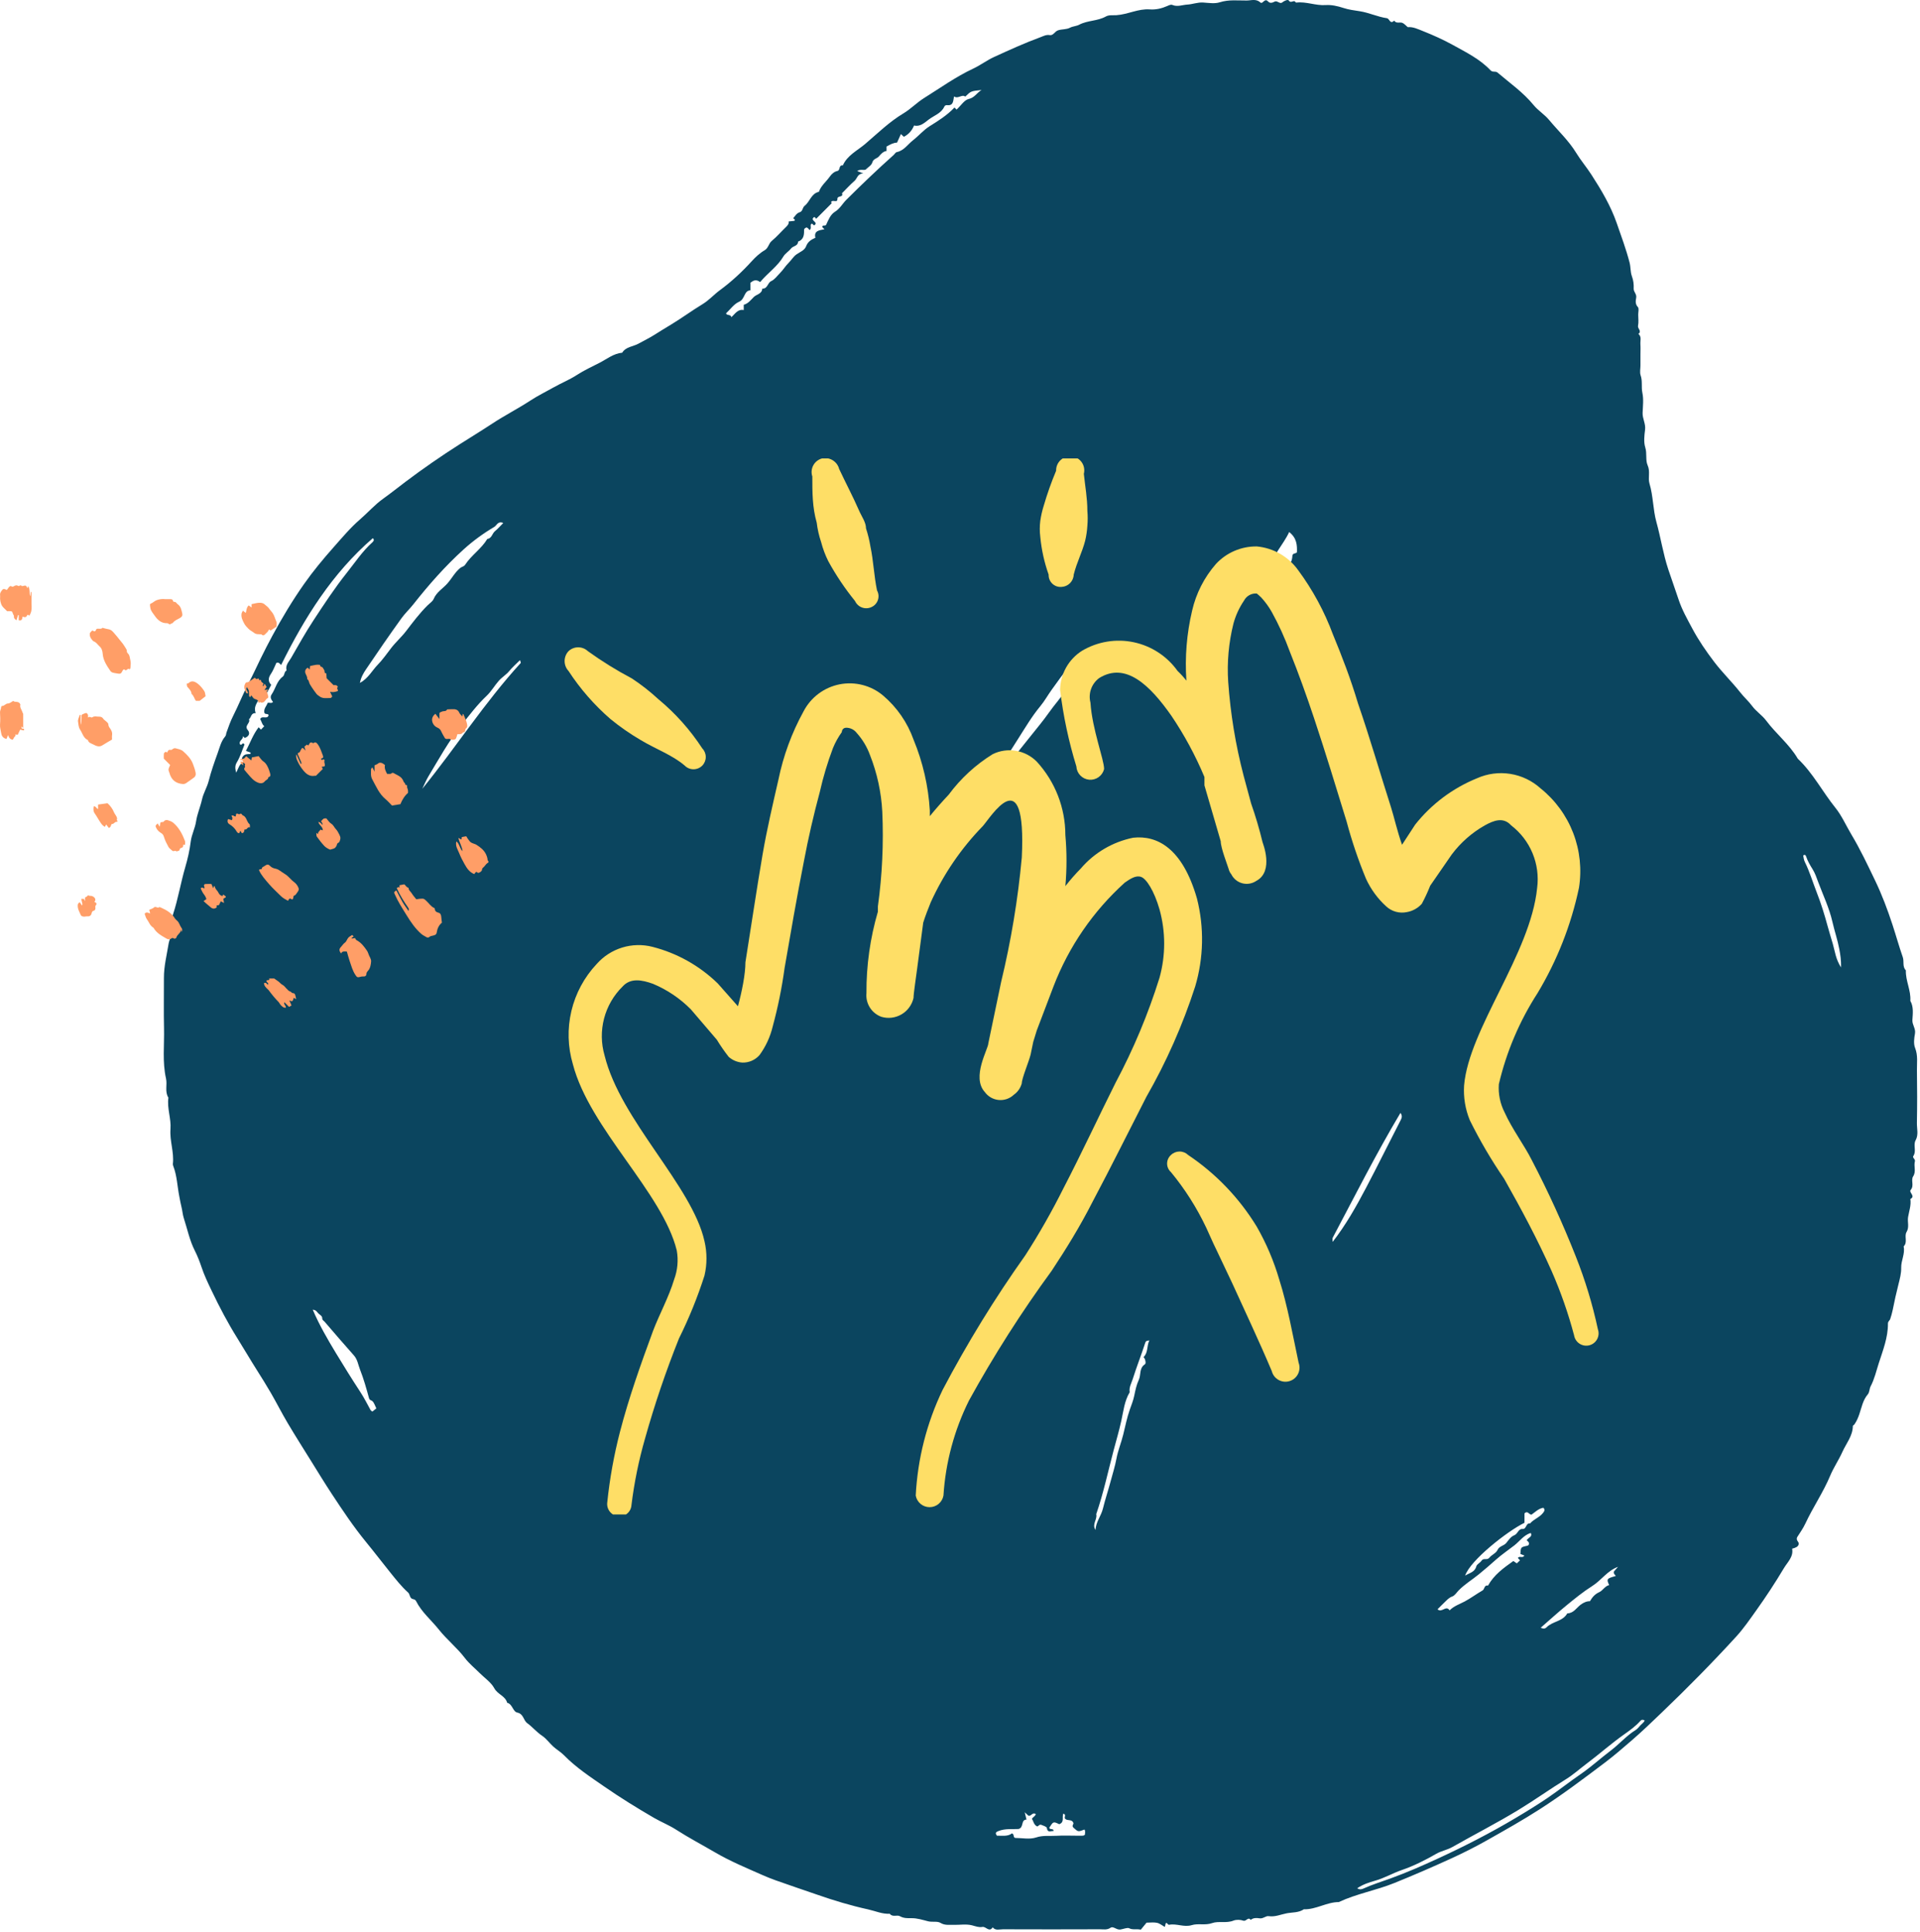 <svg width="469" height="472" viewBox="0 0 469 472" fill="none" xmlns="http://www.w3.org/2000/svg">
<path fill-rule="evenodd" clip-rule="evenodd" d="M449.722 236.347C449.746 234.567 449.55 233.273 449.291 231.891C448.869 229.625 448.117 227.469 447.614 225.246C446.848 221.86 445.35 218.752 444.15 215.54C443.758 214.493 443.383 213.334 442.743 212.32C442.124 211.34 441.532 210.309 441.158 209.183C441.116 209.059 440.955 208.651 440.471 208.999C440.592 209.489 440.566 209.971 440.879 210.604C442.068 212.998 442.819 215.588 443.795 218.077C444.841 220.741 445.677 223.467 446.419 226.209C446.815 227.67 447.281 229.154 447.7 230.589C448.22 232.366 448.398 234.345 449.722 236.347M310.199 139.381C310.945 139.348 311.206 140.094 312.088 139.789C312.963 139.484 313.503 138.884 314.228 138.478C315.238 137.91 315.631 136.923 315.679 135.906C315.719 135.041 316.427 135.345 316.802 134.942C316.868 133.191 316.78 131.45 314.907 129.978C313.419 133.226 310.719 135.569 310.199 139.381M372.383 372.03C368.224 374.059 359.133 381.19 357.893 384.937C358.998 384.244 360.241 384.109 360.625 382.661C360.765 382.131 361.563 381.812 361.896 381.29C362.374 380.541 363.265 381.247 363.801 380.565C364.357 379.857 365.432 379.464 365.778 378.705C366.252 377.663 367.351 377.694 367.942 376.947C368.499 376.243 369.098 375.379 369.869 375.087C370.774 374.745 370.874 373.467 371.883 373.541C372.953 373.619 372.676 372.021 373.733 372.201C374.658 371.125 376.116 370.707 376.979 369.538C377.286 369.121 377.44 368.809 376.998 368.36C375.787 368.539 374.955 369.47 374.08 370.053C373.441 369.961 373.213 369.124 372.544 369.59C372.502 369.636 372.392 369.701 372.391 369.768C372.378 370.49 372.383 371.212 372.383 372.03M395.234 382.788C392.623 383.732 391.176 386.06 388.983 387.446C386.714 388.883 384.645 390.576 382.578 392.269C380.449 394.015 378.413 395.872 376.35 397.669C376.783 397.888 377.351 398.002 377.746 397.594C379.209 396.085 381.728 396.161 382.845 394.158C384.359 394.135 385.042 392.865 386.061 392.075C386.783 391.514 387.669 391.145 388.366 391.197C389.017 390.095 389.641 389.437 390.681 388.958C391.54 388.563 392.023 387.482 393.073 387.246C392.373 385.764 392.484 385.627 394.664 385.034C394.602 384.694 394.072 384.629 394.235 383.931C394.473 383.66 394.854 383.224 395.234 382.788M325.53 303.404C328.76 299.244 331.295 294.746 333.697 290.181C336.591 284.686 339.331 279.107 342.179 273.587C342.499 272.967 342.523 272.509 342.092 271.886C336.133 281.876 330.954 292.188 325.549 302.377C325.405 302.647 325.53 303.059 325.53 303.404M127.022 161.277C126.098 162.201 125.173 162.995 124.413 163.923C123.666 164.834 122.651 165.419 121.858 166.306C120.797 167.493 120.035 168.899 118.87 169.998C116.56 172.179 114.661 174.714 112.686 177.195C109.59 181.083 107.215 185.412 104.671 189.641C104.085 190.615 103.654 191.684 103.152 192.71C111.377 182.577 118.407 171.591 127.203 161.969C127.263 161.903 127.126 161.656 127.022 161.277M250.311 442.75C250.509 443.566 250.624 444.049 250.741 444.532C249.29 444.603 250.184 446.453 248.796 446.838C247.321 446.933 245.562 446.667 243.859 447.351C243.074 447.666 243.146 447.936 243.514 448.473C244.817 448.446 246.158 448.723 247.195 447.902C247.829 448.147 247.404 448.847 247.979 449.02C249.667 449.02 251.523 449.43 253.071 448.911C254.781 448.338 256.396 448.597 258.045 448.498C259.759 448.396 261.485 448.476 263.206 448.476C263.658 448.476 264.112 448.495 264.562 448.465C264.716 448.455 264.863 448.323 265.013 448.246C265.022 447.816 265.18 447.373 264.908 446.967C263.304 447.591 263.347 447.516 262.257 446.55C261.683 446.041 262.295 445.713 262.192 445.377C261.891 444.386 260.782 444.886 260.252 444.398C259.756 444.064 260.63 443.337 259.737 443.082C259.358 443.938 260.08 445.187 258.741 445.665C257.298 444.983 257.298 444.983 256.338 446.477C256.292 447.16 257.371 446.524 257.352 447.342C256.678 447.247 255.903 447.886 255.711 446.589C255.653 446.203 254.606 445.964 254.266 445.789C253.637 445.742 253.63 446.405 253.198 446.134C252.49 445.685 252.43 444.896 252.068 444.33C252.381 443.863 252.929 443.671 253.014 443.188C252.126 442.634 251.891 443.87 251.174 443.558C251.003 443.398 250.808 443.215 250.311 442.75M267.598 373.78C267.681 371.847 268.978 370.35 269.418 368.547C269.959 366.333 270.685 364.17 271.273 361.967C271.774 360.086 272.367 358.244 272.725 356.313C273.093 354.334 273.893 352.448 274.374 350.471C274.873 348.426 275.288 346.338 275.987 344.35C276.38 343.236 276.82 342.157 277.061 340.987C277.333 339.668 277.611 338.31 278.174 337.105C278.746 335.879 278.232 334.261 279.628 333.333C279.966 333.109 279.81 332.505 279.68 332.086C279.614 331.876 279.315 331.555 279.346 331.526C280.494 330.446 280.07 328.852 280.758 327.47C280.237 327.57 279.94 327.47 279.731 328.113C278.772 331.063 277.627 333.951 276.695 336.909C276.367 337.947 275.736 338.96 275.951 340.138C274.657 342.289 274.411 344.807 273.895 347.148C273.364 349.556 272.657 351.939 272.033 354.3C270.653 359.515 269.538 364.81 267.778 369.922C268.091 371.232 266.657 372.36 267.598 373.78M91.928 344.085C91.6 343.44 91.411 342.72 90.951 342.295C90.697 342.062 90.293 342.139 90.134 341.558C89.489 339.208 88.832 336.848 87.939 334.586C87.483 333.43 87.339 332.131 86.438 331.124C84.025 328.428 81.678 325.671 79.315 322.931C79.094 322.673 78.715 322.541 78.717 322.089C78.719 321.46 78.119 321.231 77.758 320.868C77.442 320.552 77.224 320.014 76.395 319.974C78.035 323.792 80.019 327.195 82.053 330.563C83.986 333.76 85.963 336.932 88.007 340.058C88.937 341.48 89.696 342.983 90.505 344.465C90.61 344.656 90.852 344.772 90.957 344.861C91.294 344.591 91.576 344.366 91.928 344.085M242.309 191.727C243.458 191.54 243.166 190.432 243.818 189.883C244.463 189.341 244.993 188.639 245.506 187.904C247.441 185.127 249.62 182.517 251.731 179.863C253.254 177.95 254.846 176.054 256.232 174.082C257.622 172.105 259.278 170.331 260.553 168.286C261.766 166.346 263.767 164.945 264.373 162.594C263.086 161.683 262.1 161.679 261.078 162.923C259.598 164.721 258.254 166.631 256.89 168.521C255.939 169.84 255.15 171.283 254.117 172.528C252.079 174.983 250.464 177.727 248.766 180.392C246.713 183.616 244.672 186.849 242.579 190.046C242.186 190.649 242.091 191.118 242.309 191.727M354.103 393.419C355.138 392.36 356.528 391.92 357.792 391.244C359.287 390.445 360.654 389.409 362.129 388.568C362.689 388.249 362.514 387.164 363.483 387.367C364.931 384.746 367.278 383.07 369.668 381.367C369.996 381.59 370.263 381.772 370.513 381.943C370.777 381.693 371.039 381.444 371.292 381.203C371.111 381.002 370.941 380.813 370.775 380.63C371.136 379.991 372.025 380.807 372.342 380.014C372.013 379.888 371.701 379.769 371.387 379.65C371.476 377.992 371.474 377.984 372.998 377.655C373.297 377.59 373.479 377.475 373.474 377.151C373.546 376.703 373.13 376.564 372.938 376.291C373.232 375.67 374.461 375.459 373.905 374.509C372.168 375.067 371.224 376.524 369.935 377.53C368.437 378.7 366.853 379.758 365.419 381.033C364.034 382.266 362.627 383.489 361.195 384.651C359.581 385.961 357.776 387.044 356.307 388.549C355.8 389.067 355.365 389.811 354.749 390.03C353.925 390.323 353.449 390.906 352.884 391.437C352.278 392.005 351.704 392.607 351.151 393.161C352.227 394.117 353.201 392.072 354.103 393.419M331.532 461.314C332.062 461.677 332.549 461.615 333.056 461.384C335.198 460.409 337.459 459.713 339.657 458.919C343.618 457.485 347.452 455.799 351.261 454.044C357.767 451.048 364.138 447.776 370.295 444.107C372.926 442.54 375.539 440.934 378.072 439.215C380.782 437.376 383.35 435.325 386.053 433.473C388.647 431.696 390.959 429.573 393.457 427.682C395.556 426.093 397.28 424.054 399.543 422.656C399.993 422.377 400.333 421.911 400.704 421.512C401.07 421.12 401.56 420.798 401.753 420.333C401.135 419.983 400.878 420.228 400.624 420.507C399.489 421.758 398.09 422.77 396.755 423.709C393.548 425.965 390.639 428.58 387.51 430.919C385.838 432.17 384.249 433.612 382.511 434.682C378.598 437.092 374.862 439.77 370.933 442.162C365.65 445.379 360.154 448.176 354.794 451.23C353.522 451.954 352.077 452.183 350.85 452.889C348.142 454.447 345.358 455.855 342.417 456.863C340.188 457.628 338.165 458.841 335.858 459.482C334.431 459.878 332.864 460.398 331.532 461.314M63.749 178.251C64.068 177.917 64.309 177.666 64.551 177.413C63.963 176.967 63.921 176.244 63.566 175.709C63.906 174.667 65.381 175.903 65.611 174.687C65.401 174.226 64.681 174.669 64.565 174.057C64.4 173.12 65.114 172.489 65.385 171.718C65.823 171.602 66.313 171.925 66.69 171.496C66.254 170.931 65.876 170.346 66.36 169.64C67.324 168.238 67.593 166.397 69.057 165.318C69.588 164.925 69.369 164.1 70.009 163.802C69.636 162.513 70.571 161.667 71.115 160.724C72.89 157.642 74.624 154.528 76.573 151.558C79.162 147.614 81.76 143.653 84.695 139.969C86.719 137.428 88.526 134.671 90.981 132.478C91.367 132.134 91.411 131.762 91.059 131.49C81.152 140.059 74.4 150.891 68.665 162.47C68.327 162.114 68.057 161.714 67.501 161.956C67.069 162.851 66.734 163.83 66.169 164.649C65.471 165.661 65.47 166.543 66.252 167.311C65.705 168.346 65.24 169.224 64.811 170.037C64.368 170.081 63.8 169.993 63.7 170.17C62.994 171.426 61.825 172.551 62.463 174.23C61.244 174.148 61.401 175.308 60.815 175.727C61.261 176.646 59.583 177.25 60.516 178.352C61.181 179.138 60.8 179.924 59.791 180.286C59.66 180.155 59.531 180.027 59.349 179.844C59.444 180.667 58.225 180.993 58.626 181.848C59.074 182.314 59.239 181.095 59.723 181.899C59.146 183.296 58.691 184.861 57.874 186.206C57.33 187.104 57.448 187.758 57.675 188.76C58.309 187.665 58.445 186.497 59.627 186.115C59.249 185.735 58.813 185.436 59.347 184.784C59.833 184.19 60.413 184.256 61.031 184.206C61.254 184.189 61.29 183.967 61.164 183.839C60.85 183.727 60.534 183.615 60.07 183.451C61.11 181.484 61.824 179.429 63.177 177.678C63.375 177.876 63.503 178.004 63.749 178.251M87.915 166.849C89.976 165.712 90.889 163.813 92.274 162.396C93.463 161.181 94.486 159.71 95.544 158.333C96.689 156.845 98.099 155.616 99.219 154.151C100.872 151.984 102.504 149.815 104.444 147.894C104.958 147.386 105.668 146.951 105.927 146.332C106.622 144.666 108.159 143.81 109.272 142.56C110.389 141.308 111.141 139.763 112.501 138.701C112.861 138.42 113.302 138.463 113.666 137.906C115.171 135.614 117.597 134.072 119.029 131.677C120.134 131.523 120.21 130.349 120.907 129.772C121.613 129.188 122.221 128.485 122.932 127.774C121.621 127.205 121.361 128.357 120.752 128.718C118.073 130.299 115.546 132.142 113.244 134.231C108.739 138.317 104.721 142.877 100.963 147.645C100.03 148.829 98.923 149.854 98.058 151.057C95.107 155.164 92.231 159.327 89.407 163.522C88.785 164.448 88.172 165.471 87.915 166.849M185.679 68.913C184.632 68.127 183.979 68.573 183.315 69.065V70.926C181.67 71.009 182.04 73.069 180.525 73.728C179.282 74.271 178.381 75.598 177.34 76.566C177.602 77.174 178.462 76.71 178.656 77.483C179.569 76.675 180.209 75.46 181.673 75.747V74.459C182.746 74.178 183.379 73.31 184.114 72.577C184.81 71.882 186.139 71.821 186.205 70.495C187.507 70.619 187.447 69.11 188.396 68.673C189.247 68.284 189.864 67.373 190.565 66.673C191.309 65.932 191.869 64.972 192.573 64.287C193.283 63.595 193.775 62.694 194.586 62.129C195.436 61.538 196.539 61.173 196.922 60.141C197.335 59.035 198.167 58.534 199.175 58.089C198.756 56.345 200.159 56.256 201.395 56.016C201.112 55.734 200.983 55.606 200.849 55.472C200.883 54.817 201.606 55.331 201.806 54.903C202.355 53.733 202.853 52.414 203.948 51.74C205.178 50.984 205.789 49.755 206.743 48.805C210.494 45.07 214.316 41.414 218.263 37.888C218.532 37.649 218.749 37.226 219.048 37.163C220.834 36.789 221.735 35.268 223.034 34.257C224.435 33.164 225.618 31.744 227.073 30.84C229.265 29.481 231.406 28.111 233.127 26.293C233.486 26.424 233.515 26.829 233.709 26.732C234.753 25.767 235.566 24.42 236.627 24.182C238.056 23.863 238.482 22.795 239.761 21.985C237.175 22.256 237.175 22.256 235.796 23.601C234.938 22.955 234.048 24.248 233.045 23.561C232.811 24.549 232.975 25.884 231.339 25.692C231.017 25.654 230.777 25.816 230.674 26.042C229.913 27.722 228.141 28.216 226.836 29.227C225.806 30.026 224.699 31.034 223.282 30.658C222.709 32.018 221.889 32.853 220.788 33.422C220.496 33.149 220.3 32.967 220.069 32.752C219.754 33.447 219.442 34.136 219.122 34.842C218.179 34.873 217.375 35.342 216.557 35.8V36.88C215.685 37.008 215.184 37.66 214.665 38.241C214.189 38.776 213.332 38.754 213.07 39.718C212.885 40.402 211.991 40.895 211.413 41.471C210.801 41.604 210.099 41.309 209.384 41.783C209.886 41.98 210.198 42.101 210.885 42.37C209.427 42.419 209.426 43.574 208.767 44.154C207.678 45.112 206.696 46.191 205.669 47.217C206.121 48.318 204.493 47.698 204.544 48.629C204.604 49.709 203.215 48.585 203.014 49.437C203.168 49.632 203.311 49.811 203.173 49.639C201.881 50.933 200.682 52.135 199.483 53.337C199.202 53.714 199.13 52.658 198.699 53.169C197.934 53.942 199.939 54.236 198.952 55.028C198.588 55.139 198.578 54.44 198.116 54.744C197.849 55.173 198.316 55.82 197.753 56.219C197.473 55.864 197.187 55.503 196.935 55.597C196.339 55.853 196.407 56.148 196.411 56.409C196.43 57.566 196.203 58.581 194.948 59.027C194.931 60.142 193.731 60.059 193.227 60.711C192.676 61.424 191.8 61.913 191.353 62.67C189.906 65.115 187.547 66.673 185.679 68.913M42.753 225.356C41.971 224.865 42.064 224.004 42.26 223.407C43.506 219.623 44.134 215.682 45.254 211.86C45.842 209.85 46.335 207.722 46.594 205.59C46.8 203.901 47.642 202.379 47.896 200.675C48.169 198.841 48.95 197.115 49.352 195.286C49.692 193.744 50.581 192.361 50.979 190.787C51.556 188.507 52.335 186.273 53.141 184.06C53.656 182.645 53.981 181.118 54.997 179.933C55.264 179.621 55.205 179.283 55.319 178.97C55.806 177.63 56.252 176.283 56.905 174.995C58.271 172.3 59.376 169.472 60.78 166.8C61.801 164.86 62.7 162.871 63.66 160.907C64.584 159.017 65.547 157.144 66.547 155.294C68.89 150.955 71.428 146.727 74.262 142.693C76.479 139.537 78.94 136.574 81.506 133.677C83.586 131.329 85.603 128.912 87.962 126.876C89.855 125.242 91.521 123.324 93.525 121.89C95.415 120.539 97.243 119.075 99.086 117.684C103.355 114.466 107.741 111.433 112.237 108.569C114.884 106.883 117.585 105.242 120.196 103.52C123.258 101.5 126.527 99.842 129.595 97.832C131.391 96.657 133.408 95.678 135.308 94.601C137.148 93.558 139.121 92.779 140.894 91.622C142.666 90.466 144.617 89.583 146.474 88.625C148.221 87.725 149.88 86.361 151.983 86.17C152.883 84.688 154.653 84.691 155.977 83.952C157.287 83.219 158.691 82.551 159.942 81.748C161.233 80.92 162.571 80.111 163.871 79.327C166.511 77.736 168.982 75.903 171.602 74.315C173.202 73.345 174.389 71.966 175.861 70.887C178.661 68.833 181.239 66.439 183.599 63.848C184.544 62.81 185.579 61.839 186.788 61.134C187.708 60.596 187.737 59.514 188.51 58.87C189.761 57.829 190.836 56.579 192.009 55.441C192.398 55.062 192.741 54.689 192.638 54.108C193.201 54.047 193.629 54.001 194.026 53.958C194.443 53.547 193.762 53.597 193.805 53.259C194.241 52.747 194.582 52.081 195.371 51.84C196.112 51.613 195.981 50.719 196.567 50.266C197.841 49.277 198.147 47.275 200.027 46.866C200.55 45.357 201.824 44.381 202.71 43.127C203.155 42.499 203.747 41.942 204.581 41.758C205.298 41.601 204.821 40.26 205.88 40.406C206.978 37.93 209.443 36.786 211.332 35.175C214.363 32.594 217.216 29.769 220.706 27.684C222.452 26.642 223.965 25.052 225.723 23.956C229.676 21.491 233.468 18.754 237.718 16.768C239.474 15.947 241.048 14.733 242.81 13.929C246.547 12.221 250.288 10.507 254.151 9.09C254.875 8.825 255.546 8.425 256.399 8.573C257.315 8.73 257.634 7.678 258.456 7.405C259.429 7.08 260.463 7.26 261.453 6.732C261.998 6.44 262.968 6.381 263.602 6.044C265.662 4.95 268.096 5.171 270.129 4.029C270.898 3.597 271.87 3.762 272.69 3.71C275.477 3.533 278.03 2.091 280.836 2.293C282.374 2.404 283.788 2.06 285.135 1.466C285.569 1.275 286.012 1.054 286.368 1.205C287.609 1.735 288.814 1.19 290.012 1.122C291.292 1.05 292.535 0.533 293.876 0.616C295.233 0.699 296.703 0.958 297.937 0.563C300.149 -0.145 302.346 0.145 304.545 0.126C305.644 0.117 306.839 -0.362 307.885 0.608C308.435 1.117 308.898 -0.569 309.722 0.33C310.21 0.863 310.764 0.708 311.394 0.38C311.97 0.08 312.64 1.051 313.196 0.601C313.744 0.158 314.633 -0.196 314.832 0.132C315.329 0.957 316.093 -0.174 316.452 0.536C316.481 0.593 316.606 0.638 316.679 0.629C319.092 0.341 321.376 1.409 323.811 1.24C325.235 1.141 326.755 1.484 328.129 1.935C329.447 2.369 330.813 2.538 332.131 2.741C334.427 3.094 336.517 4.125 338.797 4.45C339.414 4.539 339.563 6.052 340.555 5.035C341.054 5.821 341.881 5.355 342.514 5.572C342.985 5.732 343.349 6.205 343.877 6.634C345.155 6.513 346.343 7.101 347.654 7.623C350.163 8.62 352.616 9.726 354.958 11.023C358.179 12.805 361.529 14.457 364.107 17.189C364.638 17.753 365.292 17.291 365.808 17.734C368.817 20.305 372.076 22.558 374.626 25.684C375.695 26.991 377.28 27.959 378.386 29.291C380.606 31.967 383.169 34.324 385.027 37.36C386.13 39.162 387.552 40.847 388.725 42.659C391.159 46.421 393.447 50.272 394.925 54.525C396.031 57.705 397.205 60.863 398.056 64.136C398.348 65.261 398.24 66.437 398.61 67.441C398.994 68.482 399.111 69.472 399.062 70.51C399.024 71.332 399.841 71.832 399.675 72.746C399.546 73.459 399.392 74.279 400.09 75.024C400.409 75.366 400.165 76.238 400.169 76.87C400.173 77.778 400.309 78.716 400.126 79.585C399.976 80.299 401.128 80.898 400.208 81.578C401.068 82.277 400.635 83.242 400.702 84.094C400.764 84.906 400.715 85.727 400.715 86.544V89.269C400.715 90.085 400.504 90.977 400.76 91.704C401.255 93.106 400.88 94.538 401.183 95.962C401.517 97.525 401.314 99.217 401.243 100.848C401.181 102.271 402.034 103.513 401.843 104.986C401.661 106.415 401.476 107.99 401.891 109.312C402.36 110.806 401.896 112.404 402.474 113.69C403.163 115.222 402.5 116.728 402.923 118.141C403.849 121.221 403.765 124.489 404.609 127.529C405.674 131.365 406.256 135.31 407.513 139.111C408.331 141.585 409.231 144.044 410.047 146.519C410.856 148.971 412.164 151.274 413.389 153.571C414.92 156.443 416.764 159.118 418.74 161.716C420.724 164.323 423.08 166.597 425.096 169.162C426.015 170.331 427.13 171.305 428.02 172.511C428.98 173.813 430.446 174.738 431.412 176.035C433.827 179.282 437.088 181.818 439.147 185.35C442.854 188.858 445.18 193.428 448.342 197.36C449.916 199.319 450.943 201.715 452.249 203.894C454.418 207.513 456.208 211.322 458.034 215.118C459.714 218.608 461.066 222.221 462.271 225.893C463.139 228.533 463.877 231.217 464.793 233.84C465.165 234.904 464.641 236.152 465.548 237.066C465.449 239.616 466.825 241.952 466.638 244.515C467.476 245.998 467.239 247.627 467.142 249.19C467.069 250.383 468 251.275 467.772 252.516C467.562 253.658 467.394 255.001 467.801 256.02C468.539 257.873 468.219 259.709 468.25 261.544C468.321 265.811 468.324 270.08 468.243 274.346C468.217 275.746 468.686 277.199 467.935 278.566C467.276 279.766 468.196 281.205 467.372 282.423C467.071 282.867 467.916 283.15 467.752 283.755C467.431 284.931 468.112 286.19 467.323 287.403C466.711 288.341 467.64 289.665 466.731 290.701C466.182 291.326 468.023 292.217 466.642 292.926C466.872 294.445 466.341 295.87 466.09 297.329C465.884 298.536 466.444 299.775 465.713 300.991C465.09 302.027 466.061 303.486 465.004 304.505C465.399 306.306 464.362 307.937 464.405 309.729C464.437 311.077 464.071 312.459 463.733 313.789C463.211 315.848 462.747 317.925 462.339 320.005C462.187 320.772 461.964 321.489 461.735 322.219C461.608 322.624 461.164 322.816 461.169 323.355C461.198 326.756 459.941 329.903 458.927 333.048C458.317 334.942 457.875 336.938 456.911 338.754C456.649 339.248 456.671 340.158 456.258 340.639C455.04 342.056 454.744 343.854 454.174 345.505C453.861 346.417 453.508 347.239 452.964 348.004C452.861 348.15 452.601 348.262 452.599 348.391C452.561 350.822 450.975 352.633 450.051 354.697C449.159 356.692 447.895 358.526 447.056 360.539C445.364 364.6 442.853 368.222 441.008 372.198C440.406 373.495 439.532 374.666 438.971 375.585C438.669 376.491 439.491 376.562 439.366 377.268C439.237 377.888 438.609 378.144 437.767 378.354C438.14 380.341 436.631 381.643 435.744 383.131C433.646 386.649 431.391 390.084 429.012 393.416C427.446 395.607 425.934 397.833 424.087 399.853C418.235 406.254 412.144 412.42 405.89 418.414C403.505 420.698 401.118 423.007 398.616 425.164C396.49 426.997 394.356 428.858 392.127 430.543C386.913 434.483 381.692 438.423 376.182 441.968C371.97 444.679 367.616 447.123 363.26 449.582C360.47 451.158 357.623 452.601 354.711 453.936C350.057 456.072 345.368 458.105 340.617 460.027C336.149 461.834 331.38 462.648 327.022 464.69C324.057 464.697 321.474 466.54 318.492 466.455C317.229 467.32 315.677 467.173 314.291 467.439C312.867 467.711 311.459 468.37 309.901 468.133C309.189 468.025 308.545 468.802 307.676 468.662C306.953 468.546 306.158 468.508 305.51 469.045C304.848 468.189 304.432 469.487 303.707 469.235C302.979 468.981 301.999 468.943 301.294 469.226C299.565 469.918 297.67 469.269 296.09 469.828C294.376 470.435 292.684 469.842 291.12 470.323C289.202 470.915 287.412 469.862 285.557 470.241C285.393 470.274 285.154 469.929 284.948 469.757C284.553 469.919 284.749 470.355 284.501 470.757C283.892 470.416 283.307 469.913 282.642 469.764C281.863 469.59 281.017 469.723 280.066 469.723C279.616 470.271 279.105 470.895 278.658 471.44C277.569 471.178 276.722 471.553 275.807 471.08C275.408 470.874 274.423 471.267 273.707 471.395C272.77 471.563 271.945 470.503 271.28 470.958C270.393 471.563 269.551 471.335 268.705 471.339C260.805 471.371 252.905 471.37 245.006 471.34C244.16 471.337 243.187 471.735 242.488 470.858C241.623 472.192 240.843 470.59 239.953 470.767C239.136 470.93 238.285 470.593 237.437 470.372C235.992 469.996 234.376 470.303 232.833 470.256C231.802 470.223 230.797 470.413 229.752 469.786C228.919 469.287 227.754 469.655 226.684 469.381C225.393 469.052 224.021 468.603 222.614 468.626C221.661 468.64 220.748 468.665 219.814 468.142C219.118 467.753 218.018 468.459 217.345 467.545C215.492 467.652 213.823 466.868 212.07 466.484C207.849 465.56 203.731 464.318 199.658 462.898C196.245 461.709 192.811 460.577 189.411 459.355C188.308 458.959 187.208 458.515 186.143 458.043C182.305 456.341 178.395 454.726 174.782 452.616C171.564 450.735 168.253 448.999 165.107 446.973C163.435 445.895 161.514 445.14 159.763 444.123C155.639 441.728 151.588 439.222 147.664 436.509C144.223 434.13 140.716 431.84 137.765 428.819C136.99 428.024 135.988 427.455 135.16 426.707C134.218 425.855 133.462 424.754 132.426 424.062C131.078 423.162 130.065 421.913 128.795 420.984C127.808 420.263 127.92 418.719 126.37 418.398C125.245 418.163 125.211 416.319 123.885 415.998C123.438 414.317 121.551 413.96 120.742 412.455C119.959 410.999 118.397 409.964 117.176 408.744C115.955 407.523 114.58 406.416 113.542 405.051C111.633 402.541 109.144 400.568 107.211 398.13C105.365 395.807 103.003 393.877 101.652 391.19C101.333 390.553 100.768 390.816 100.407 390.412C100.03 389.991 100.084 389.424 99.678 389.058C98.029 387.576 96.672 385.827 95.289 384.112C93.323 381.674 91.419 379.173 89.439 376.757C86.361 373.003 83.689 368.992 81.034 364.957C79.304 362.327 77.668 359.637 76.005 356.964C74.073 353.861 72.116 350.775 70.252 347.632C68.832 345.236 67.574 342.745 66.183 340.333C65.079 338.42 63.901 336.55 62.722 334.683C61.09 332.101 59.547 329.459 57.938 326.876C55.646 323.2 53.643 319.395 51.786 315.511C50.85 313.553 49.895 311.592 49.201 309.493C48.766 308.176 48.215 306.786 47.587 305.546C46.305 303.012 45.774 300.294 44.912 297.655C44.609 296.727 44.564 295.786 44.333 294.891C44.116 294.053 43.986 293.222 43.816 292.383C43.304 289.872 43.259 287.266 42.314 284.843C42.254 284.686 42.212 284.5 42.23 284.335C42.555 281.471 41.42 278.719 41.644 275.841C41.844 273.28 40.762 270.767 41.134 268.17C40.204 266.698 40.896 265.018 40.553 263.5C39.632 259.413 40.163 255.29 40.065 251.187C39.969 247.104 40.056 243.016 40.04 238.93C40.028 236.033 40.759 233.234 41.213 230.405C41.31 229.794 41.729 229.141 41.671 228.439C41.57 227.24 41.985 226.241 42.753 225.356" fill="#0B455F"/>
<path fill-rule="evenodd" clip-rule="evenodd" d="M107.951 225.414C107.181 226.017 106.819 226.891 106.664 227.874C106.579 228.417 106.084 228.491 105.712 228.586C105.39 228.669 105.092 228.68 104.832 228.946C104.724 229.056 104.388 229.08 104.246 228.994C103.794 228.718 103.311 228.517 102.894 228.149C101.425 226.857 100.348 225.259 99.341 223.628C98.312 221.964 97.236 220.318 96.449 218.513C96.204 217.952 96.194 217.956 96.811 217.52C97.312 218.473 97.779 219.441 98.32 220.365C98.749 221.099 99.268 221.779 99.791 222.547C99.914 222.238 99.911 222.04 99.72 221.764C98.68 220.262 97.693 218.726 96.91 216.968C97.035 216.886 97.187 216.787 97.337 216.689C97.372 216.719 97.449 216.786 97.582 216.901V216.275C97.953 216.201 98.29 216.134 98.728 216.047C99.07 216.206 99.232 216.811 99.795 216.886C99.777 217.498 100.311 217.803 100.58 218.25C100.914 218.804 101.366 219.286 101.685 219.696C102.047 219.648 102.317 219.597 102.589 219.578C103.546 219.511 103.523 219.541 104.119 220.067C104.781 220.651 105.234 221.468 106.088 221.839C106.143 221.863 106.205 221.947 106.208 222.005C106.234 222.62 106.578 222.843 107.155 222.992C107.639 223.118 107.777 223.628 107.8 224.13C107.817 224.515 107.888 224.897 107.951 225.414" fill="#FF9E67"/>
<path fill-rule="evenodd" clip-rule="evenodd" d="M22.537 154.021C23.222 154.364 23.222 154.364 23.591 153.646C24.059 153.486 24.625 153.809 25.049 153.379C25.526 153.498 25.996 153.659 26.48 153.726C27.261 153.833 27.665 154.438 28.106 154.946C28.405 155.292 28.719 155.638 28.993 156.014C29.313 156.453 29.695 156.845 30.017 157.283C30.308 157.68 30.557 158.109 30.816 158.529C30.887 158.645 30.979 158.788 30.969 158.91C30.941 159.237 31.054 159.456 31.286 159.691C31.732 160.14 31.697 160.801 31.852 161.362C31.996 161.886 31.913 162.483 31.867 163.042C31.85 163.256 31.822 163.712 31.351 163.376C31.318 163.352 31.154 163.527 31.04 163.593C30.921 163.663 30.717 163.796 30.675 163.759C30.179 163.323 30.058 163.635 29.831 164.065C29.497 164.699 29.293 164.653 28.397 164.493C27.852 164.395 27.273 164.378 26.954 163.905C26.09 162.625 25.206 161.354 25.086 159.717C25.038 159.062 24.855 158.377 24.314 157.906C23.848 157.5 23.539 156.919 22.903 156.693C22.711 156.624 22.57 156.396 22.421 156.227C22.104 155.867 21.934 155.468 21.926 154.962C21.917 154.437 22.332 154.319 22.537 154.021" fill="#FF9E67"/>
<path fill-rule="evenodd" clip-rule="evenodd" d="M95.751 196.801C95.192 196.241 94.722 195.694 94.175 195.24C92.606 193.938 91.861 192.095 90.922 190.381C90.5 189.611 90.621 188.746 90.639 187.913C90.642 187.768 90.842 187.628 90.959 187.476C91.118 187.792 91.268 188.088 91.486 188.519V186.977C91.815 186.814 92.139 186.726 92.36 186.524C92.635 186.275 92.945 186.324 93.197 186.387C93.49 186.461 93.74 186.706 94.035 186.893C93.862 187.702 94.181 188.38 94.576 189.086C94.929 188.99 95.346 189.241 95.7 188.879C95.775 188.802 96.021 188.795 96.127 188.859C96.993 189.381 98.057 189.657 98.495 190.728C98.574 190.921 98.661 191.17 98.819 191.256C99.058 191.385 98.844 191.788 99.253 191.804C99.591 191.817 99.375 192.161 99.436 192.348C99.51 192.58 99.613 192.807 99.653 193.045C99.691 193.263 99.661 193.492 99.661 193.718C98.794 194.462 98.236 195.41 97.809 196.466C97.115 196.578 96.411 196.693 95.751 196.801" fill="#FF9E67"/>
<path fill-rule="evenodd" clip-rule="evenodd" d="M1.673 144.136C1.879 143.856 2.039 143.622 2.217 143.402C2.282 143.322 2.382 143.266 2.476 143.213C2.741 143.065 2.931 143.485 3.228 143.302C3.461 143.159 3.733 143.03 3.999 143.004C4.219 142.983 4.546 143.249 4.664 143.163C4.928 142.973 5.086 142.916 5.315 143.173C5.358 143.22 5.514 143.185 5.611 143.161C6.331 142.988 6.331 142.986 6.716 143.685C6.769 143.534 6.814 143.403 6.897 143.164C7.011 143.472 7.123 143.691 7.17 143.923C7.228 144.206 7.242 144.5 7.255 144.79C7.269 145.081 7.258 145.374 7.422 145.675L7.531 144.589C7.57 144.587 7.609 144.585 7.648 144.584C7.669 144.776 7.706 144.968 7.707 145.161C7.714 146.138 7.668 147.117 7.723 148.09C7.772 148.949 7.625 149.726 7.14 150.436C6.958 150.262 6.786 149.998 6.579 150.419C6.352 150.879 5.99 150.844 5.521 150.633C5.443 151.133 5.408 151.723 4.58 151.534V150.282C4.525 150.271 4.469 150.26 4.414 150.249C4.283 150.676 4.152 151.103 4.017 151.543C3.647 151.295 3.344 151.031 3.404 150.51C3.42 150.364 3.25 150.204 3.195 150.041C2.956 149.331 2.96 149.329 2.371 149.312C2.258 149.309 2.145 149.312 2.033 149.312H1.723C1.438 149.026 1.18 148.752 0.904 148.496C0.318 147.954 0.131 147.236 0.037 146.491C-0.01 146.121 0.07 145.734 0.018 145.366C-0.04 144.96 0.169 144.66 0.354 144.374C0.722 143.805 0.923 143.788 1.673 144.136" fill="#FF9E67"/>
<path fill-rule="evenodd" clip-rule="evenodd" d="M67.545 153.077C67.063 153.404 66.6 153.732 66.116 154.027C66.069 154.056 65.901 153.886 65.72 153.759C65.609 153.958 65.533 154.141 65.416 154.29C65.277 154.466 65.1 154.611 64.943 154.773C64.625 155.101 64.318 155.466 63.848 154.968C63.812 154.93 63.703 154.967 63.628 154.959C63.1 154.902 62.597 155.034 62.066 154.609C61.638 154.267 61.093 154.03 60.691 153.61C60.314 153.216 59.924 152.846 59.661 152.345C59.257 151.577 58.859 150.817 59.003 149.916C59.039 149.69 59.194 149.482 59.334 149.179C59.618 149.412 59.811 149.569 60.035 149.754C60.219 149.144 60.181 148.434 60.747 147.897C60.968 148.063 61.183 148.222 61.45 148.422V147.598C62.192 147.471 62.866 147.216 63.61 147.261C64.037 147.287 64.406 147.422 64.675 147.681C65.023 148.013 65.448 148.251 65.731 148.676C65.987 149.062 66.337 149.384 66.606 149.781C67.047 150.433 67.196 151.196 67.519 151.89C67.673 152.221 67.545 152.683 67.545 153.077" fill="#FF9E67"/>
<path fill-rule="evenodd" clip-rule="evenodd" d="M19.707 174.671V177.095C19.931 176.482 19.893 175.864 19.912 175.248C19.919 175 19.802 174.692 20.102 174.544C20.412 174.391 20.74 174.24 21.075 174.19C21.19 174.173 21.409 174.446 21.474 174.624C21.545 174.816 21.491 175.053 21.491 175.295C21.678 175.217 21.789 175.126 21.889 175.137C22.095 175.161 22.379 175.352 22.484 175.275C23.071 174.843 23.714 175.126 24.321 175.092C24.596 175.077 25.011 175.261 25.143 175.483C25.466 176.032 26.118 176.2 26.46 176.846C26.471 177.122 26.507 177.462 26.794 177.829C27.17 178.31 27.49 178.908 27.374 179.611C27.32 179.938 27.364 180.282 27.364 180.681C26.594 181.138 25.793 181.582 25.025 182.077C24.222 182.596 23.491 182.247 22.807 181.889C22.308 181.627 21.638 181.505 21.469 180.807C20.354 180.305 20.155 179.13 19.56 178.241C19.159 177.644 19.172 176.949 19.058 176.317C18.964 175.794 19.333 175.189 19.497 174.621C19.567 174.638 19.637 174.655 19.707 174.671" fill="#FF9E67"/>
<path fill-rule="evenodd" clip-rule="evenodd" d="M41.564 186.894C41.088 186.419 40.584 185.914 40.017 185.347C40.017 184.971 39.978 184.524 40.036 184.089C40.059 183.928 40.292 183.764 40.465 183.669C40.531 183.633 40.701 183.786 40.824 183.854C40.988 183.529 41.084 183.09 41.639 183.196C41.742 183.217 41.888 183.223 41.959 183.166C42.235 182.943 42.536 182.714 42.889 182.812C43.522 182.989 44.228 183.092 44.722 183.529C45.698 184.393 46.626 185.333 47.111 186.581C47.401 187.326 47.662 188.094 47.802 188.876C47.863 189.219 47.771 189.688 47.381 189.961C46.739 190.41 46.122 190.896 45.466 191.323C45.243 191.468 44.928 191.569 44.668 191.546C43.026 191.404 41.856 190.632 41.371 188.778C41.301 188.508 41.131 188.227 41.168 187.974C41.221 187.608 41.42 187.263 41.564 186.894" fill="#FF9E67"/>
<path fill-rule="evenodd" clip-rule="evenodd" d="M44.381 227.706C44.336 227.479 44.291 227.253 44.246 227.026C44.244 227.925 43.295 228.261 43.088 229.026C43.014 229.299 42.61 229.421 42.443 229.269C42.17 229.022 41.984 229.202 41.83 229.302C41.42 229.569 41.072 229.543 40.654 229.299C39.448 228.594 38.204 227.946 37.493 226.654C36.637 226.19 36.386 225.249 35.854 224.533C35.595 224.185 35.513 223.706 35.332 223.239C35.647 222.78 36.104 222.902 36.657 223.178C36.604 222.917 36.618 222.677 36.509 222.529C36.358 222.326 36.519 222.246 36.605 222.21C36.994 222.047 37.397 221.928 37.717 221.621C37.796 221.545 38.017 221.575 38.155 221.616C38.4 221.691 38.611 221.848 38.884 221.626C38.961 221.563 39.213 221.689 39.371 221.758C40.731 222.355 41.962 223.104 42.767 224.43C42.876 224.609 43.12 224.798 43.303 224.969C43.827 225.455 43.925 226.164 44.33 226.689C44.599 227.038 44.541 227.345 44.381 227.706" fill="#FF9E67"/>
<path fill-rule="evenodd" clip-rule="evenodd" d="M112.947 175.04C112.977 174.832 113.006 174.623 113.04 174.394C113.122 174.453 113.195 174.477 113.214 174.523C113.503 175.231 113.864 175.91 114.034 176.668C114.141 177.144 114.277 177.6 113.816 177.971C113.502 178.224 113.821 178.949 113.115 178.909C112.782 179.444 112.248 179.39 111.738 179.354C111.623 179.712 111.551 180.06 111.401 180.371C111.231 180.722 110.69 180.821 110.11 180.655C109.977 180.617 109.849 180.489 109.728 180.499C108.787 180.581 108.789 180.588 108.394 179.847C108.196 179.477 107.957 179.124 107.804 178.737C107.618 178.264 107.328 177.969 106.851 177.766C106.143 177.463 105.683 176.849 105.561 176.119C105.451 175.458 105.76 174.851 106.35 174.375C106.643 174.757 106.934 175.138 107.343 175.671C107.343 175.125 107.337 174.758 107.345 174.391C107.352 174.026 107.392 174.1 107.969 173.84C108.382 173.654 108.98 173.88 109.217 173.307C109.625 173.291 110.032 173.277 110.439 173.261C111.192 173.231 111.86 173.313 112.21 174.15C112.35 174.481 112.683 174.731 112.947 175.04" fill="#FF9E67"/>
<path fill-rule="evenodd" clip-rule="evenodd" d="M1.581 180.529C0.69 180.336 0.377 179.704 0.296 179.148C0.192 178.438 -0.049 177.741 0.009 176.991C0.083 176.018 0.078 175.032 0.005 174.06C-0.03 173.588 0.273 173.239 0.266 172.798C0.264 172.683 0.423 172.461 0.499 172.466C1.08 172.499 1.357 171.869 1.966 171.866C2.37 171.864 2.772 171.485 3.225 171.248C3.672 171.695 4.621 171.142 4.983 172.127C4.746 172.819 5.337 173.426 5.537 174.135C5.564 174.234 5.668 174.322 5.669 174.416C5.679 175.532 5.675 176.648 5.675 177.86C5.494 177.7 5.416 177.631 5.222 177.458C5.283 177.72 5.271 177.921 5.361 177.989C5.456 178.062 5.657 177.981 5.792 178.026C5.853 178.047 5.886 178.209 5.893 178.309C5.896 178.355 5.796 178.456 5.76 178.449C5.486 178.396 5.217 178.321 4.921 178.247C4.719 178.684 4.504 179.15 4.343 179.498C4.036 179.475 3.852 179.461 3.668 179.448C3.99 179.772 3.62 179.889 3.486 180.089C3.35 180.291 3.25 180.518 3.142 180.72C2.431 180.643 2.166 180.185 1.976 179.578C1.842 179.903 1.72 180.194 1.581 180.529" fill="#FF9E67"/>
<path fill-rule="evenodd" clip-rule="evenodd" d="M84.732 232.475C84.147 232.459 83.594 232.301 83.312 232.949C82.835 232.32 82.778 231.874 83.264 231.374C83.6 231.03 83.821 230.599 84.248 230.301C84.622 230.04 84.76 229.463 85.082 229.096C85.33 228.814 85.702 228.64 86.019 228.418C86.118 228.514 86.224 228.62 86.393 228.785C86.214 228.912 86.038 229.037 85.862 229.162C85.882 229.207 85.902 229.252 85.921 229.297C86.179 229.257 86.436 229.216 86.726 229.171C86.803 229.286 86.892 229.583 87.084 229.683C88.236 230.282 88.971 231.283 89.671 232.311C89.901 232.648 89.98 233.084 90.165 233.458C90.621 234.38 90.738 234.55 90.6 235.389C90.499 235.995 90.389 236.641 89.913 237.134C89.725 237.329 89.524 237.61 89.514 237.86C89.49 238.489 89.144 238.59 88.635 238.558C88.493 238.549 88.343 238.567 88.204 238.604C87.317 238.843 87.226 238.818 86.783 238.138C86.128 237.131 85.815 235.979 85.434 234.86C85.165 234.069 84.959 233.256 84.732 232.475" fill="#FF9E67"/>
<path fill-rule="evenodd" clip-rule="evenodd" d="M70.368 220.083C69.741 219.727 69.106 219.415 68.594 218.899C67.641 217.936 66.618 217.035 65.739 216.009C64.814 214.931 63.835 213.868 63.277 212.604C63.336 212.105 63.986 212.635 63.999 212.046C64.003 211.878 64.415 211.715 64.643 211.556C65.211 211.16 65.528 211.094 65.941 211.534C66.349 211.968 66.821 212.124 67.355 212.237C68.179 212.412 68.749 213.045 69.454 213.435C70.209 213.851 70.748 214.522 71.361 215.105C71.679 215.407 72.073 215.638 72.346 215.972C72.621 216.308 72.873 216.712 72.971 217.125C73.029 217.376 72.84 217.756 72.648 217.98C72.411 218.256 72.299 218.655 71.883 218.789C71.643 218.866 71.677 219.134 71.63 219.355C71.576 219.609 71.505 219.918 71.065 219.599C70.757 219.377 70.497 219.693 70.368 220.083" fill="#FF9E67"/>
<path fill-rule="evenodd" clip-rule="evenodd" d="M115.847 213.549C114.56 213.019 114.006 212.033 113.456 211.075C112.973 210.233 112.532 209.356 112.173 208.454C111.814 207.554 111.189 206.7 111.468 205.567C112.282 206.135 112.215 207.219 112.997 207.945C112.854 206.797 112.258 205.911 111.961 204.702C112.372 204.928 112.521 205.009 112.704 205.109C112.739 204.912 112.776 204.706 112.812 204.501C113.153 204.436 113.488 204.372 113.885 204.297C113.991 204.465 114.128 204.714 114.292 204.944C114.932 205.84 114.936 205.836 116.097 206.249C116.227 206.295 116.348 206.37 116.466 206.445C117.365 207.013 118.184 207.654 118.679 208.641C118.862 209.007 119.112 209.678 119.101 210.067C119.098 210.158 119.174 210.265 119.241 210.342C119.41 210.538 119.333 210.705 119.158 210.804C118.651 211.09 118.431 211.653 117.981 211.99C117.788 212.134 117.754 212.325 117.719 212.563C117.671 212.886 117.037 213.305 116.742 213.237C116.56 213.194 116.442 212.859 116.193 213.106C116.062 213.236 115.963 213.398 115.847 213.549" fill="#FF9E67"/>
<path fill-rule="evenodd" clip-rule="evenodd" d="M79.266 187.225C79.069 187.257 78.862 187.291 78.577 187.339C78.689 187.55 78.77 187.7 78.854 187.857C78.317 188.394 77.759 188.952 77.183 189.528C77.091 189.528 76.977 189.511 76.87 189.531C75.603 189.765 74.759 189.046 74.056 188.179C73.506 187.502 73.033 186.756 72.666 185.942C72.436 185.434 72.231 184.966 72.395 184.275C72.779 185.12 73.122 185.872 73.465 186.625C73.525 186.605 73.586 186.586 73.648 186.566C73.62 186.422 73.616 186.269 73.56 186.137C73.331 185.593 73.071 185.061 72.855 184.512C72.759 184.269 72.554 183.966 73.076 183.853C73.238 183.818 73.332 183.471 73.455 183.265C73.563 183.084 73.667 182.902 73.752 182.756C74.281 182.707 74.286 183.169 74.615 183.36C74.538 183.069 74.462 182.778 74.361 182.396C74.529 182.262 74.755 182.083 74.981 181.904C75.124 182.045 75.312 182.271 75.488 181.855C75.678 181.405 75.959 181.23 76.414 181.525C76.455 181.552 76.541 181.573 76.568 181.55C77.096 181.116 77.406 181.549 77.65 181.881C78.233 182.675 78.507 183.628 78.855 184.535C78.938 184.748 79.116 185.248 78.515 185.272C78.481 185.273 78.455 185.46 78.426 185.56C78.551 185.591 78.743 185.688 78.791 185.64C79.128 185.302 79.309 185.743 79.276 185.82C79.073 186.296 79.543 186.756 79.266 187.225" fill="#FF9E67"/>
<path fill-rule="evenodd" clip-rule="evenodd" d="M75.175 163.12C75.307 163.252 75.44 163.385 75.642 163.587C75.679 163.267 75.71 163.004 75.743 162.716C76.208 162.619 76.687 162.496 77.174 162.424C77.468 162.381 77.778 162.382 78.072 162.427C78.295 162.462 78.12 162.879 78.537 162.915C78.806 162.939 79.014 163.397 79.205 163.716C79.361 163.975 79.128 164.535 79.719 164.502C79.74 164.868 79.76 165.235 79.781 165.602C79.783 165.637 79.791 165.673 79.796 165.708L81.475 167.387C81.655 167.387 81.845 167.363 82.027 167.392C82.307 167.437 82.609 167.715 82.466 167.887C82.146 168.27 82.719 168.535 82.492 168.848C81.618 169.11 81.343 169.139 80.632 169.014C80.81 169.399 80.965 169.735 81.16 170.156C81.046 170.265 80.897 170.531 80.749 170.53C79.818 170.523 78.839 170.759 78.009 170.098C77.784 169.919 77.513 169.779 77.338 169.559C76.939 169.06 76.582 168.527 76.218 168C76.038 167.74 75.885 167.462 75.713 167.197C75.446 166.786 75.525 166.195 75.036 165.901C75.11 165.403 74.829 165.027 74.65 164.597C74.406 164.014 74.557 163.455 75.175 163.12" fill="#FF9E67"/>
<path fill-rule="evenodd" clip-rule="evenodd" d="M40.31 146.375C40.751 146.375 41.052 146.375 41.352 146.375C41.755 146.376 42.192 146.308 42.284 146.891C42.294 146.955 42.445 147.054 42.517 147.044C42.994 146.973 43.118 147.424 43.41 147.623C44.202 148.161 44.319 149.048 44.517 149.868C44.63 150.336 44.479 150.671 43.947 150.99C43.349 151.347 42.602 151.569 42.192 152.219C41.83 152.226 41.533 152.792 41.111 152.339C41.049 152.273 40.913 152.251 40.813 152.253C39.387 152.28 38.495 151.462 37.75 150.371C37.371 149.817 36.898 149.323 36.75 148.641C36.689 148.362 36.653 148.075 36.633 147.79C36.626 147.696 36.681 147.534 36.747 147.51C37.321 147.305 37.738 146.816 38.294 146.617C38.98 146.371 39.713 146.298 40.31 146.375" fill="#FF9E67"/>
<path fill-rule="evenodd" clip-rule="evenodd" d="M38.502 201.168C38.667 201.427 38.789 201.619 39.025 201.99C39.078 201.597 39.098 201.462 39.114 201.327C39.163 200.879 39.162 200.88 39.728 200.823C39.799 200.815 39.908 200.825 39.933 200.785C40.191 200.378 40.594 200.264 41.001 200.387C41.462 200.525 41.957 200.699 42.316 201.002C43.715 202.181 44.539 203.762 45.178 205.44C45.287 205.726 45.194 206.089 45.194 206.412C45.026 206.393 44.894 206.379 44.762 206.364C44.791 206.769 44.699 207.069 44.225 207.165C44.083 207.194 43.889 207.406 43.875 207.549C43.827 208.037 43.326 207.799 43.151 208.053C42.872 207.609 42.392 208.147 42.078 207.829C41.777 207.525 41.365 207.29 41.166 206.933C40.728 206.147 40.309 205.328 40.053 204.472C39.922 204.034 39.728 203.742 39.39 203.544C38.842 203.222 38.416 202.814 38.149 202.234C37.926 201.75 37.916 201.754 38.502 201.168" fill="#FF9E67"/>
<path fill-rule="evenodd" clip-rule="evenodd" d="M59.671 188.031C59.671 187.918 59.644 187.762 59.681 187.622C59.705 187.529 59.865 187.465 59.879 187.375C59.895 187.277 59.779 187.164 59.778 187.057C59.777 186.962 59.911 186.846 59.885 186.776C59.837 186.647 59.73 186.528 59.62 186.438C59.547 186.379 59.426 186.378 59.276 186.337C59.347 186.582 59.403 186.779 59.461 186.977C59.062 186.734 58.618 186.54 58.814 185.954C58.978 186.024 59.14 186.094 59.341 186.18C59.406 185.475 58.752 185.842 58.5 185.508C58.869 185.552 59.114 185.298 59.485 185.347C59.657 185.37 59.88 185.004 60.144 184.755C60.51 185.054 60.92 185.388 61.399 185.779C61.446 185.493 61.48 185.289 61.52 185.041C62.062 184.937 62.618 184.829 63.181 184.721C63.469 185.089 63.695 185.426 63.97 185.715C64.209 185.965 64.537 186.132 64.766 186.389C65.415 187.113 65.709 188.027 65.976 188.931C66.072 189.255 66.177 189.767 65.558 189.853C65.561 190.447 64.935 190.536 64.653 190.912C64.298 191.384 63.672 191.465 62.996 191.192C61.984 190.783 61.319 189.993 60.672 189.223C60.349 188.837 59.985 188.474 59.671 188.031" fill="#FF9E67"/>
<path fill-rule="evenodd" clip-rule="evenodd" d="M78.288 202.68C78.47 202.742 78.646 202.801 78.848 202.87C78.889 201.92 77.907 201.654 77.77 200.779C77.969 200.867 78.131 200.904 78.248 200.997C78.436 201.147 78.594 201.333 78.829 201.568C78.749 201.092 78.696 200.982 78.424 200.656C79.018 199.938 79.018 199.938 79.719 199.936C80.105 200.37 80.434 200.942 80.928 201.244C81.474 201.577 81.635 202.147 82.037 202.555C82.421 202.945 82.676 203.477 82.931 203.976C83.071 204.249 83.19 204.599 83.144 204.886C83.086 205.249 82.931 205.783 82.675 205.886C82.252 206.057 82.347 206.355 82.214 206.612C82.031 206.963 81.782 207.304 81.325 207.38C81.058 207.423 80.74 207.627 80.544 207.539C80.067 207.324 79.574 207.05 79.222 206.675C78.557 205.965 77.962 205.186 77.393 204.395C77.25 204.197 77.316 203.849 77.273 203.458C77.463 203.611 77.538 203.672 77.698 203.8C77.616 203.224 78.119 203.027 78.288 202.68" fill="#FF9E67"/>
<path fill-rule="evenodd" clip-rule="evenodd" d="M72.348 244.108C72.039 243.938 71.891 243.857 71.747 243.777C71.493 244.695 71.43 244.742 70.68 244.412C70.878 244.873 71.036 245.242 71.209 245.642C71.013 245.756 70.812 245.873 70.61 245.99C70.244 245.625 69.872 245.253 69.466 244.847C69.222 245.397 69.895 245.652 69.828 246.183C69.225 246.267 68.875 245.857 68.527 245.479C68.338 245.273 68.235 244.985 68.04 244.786C67.168 243.901 66.385 242.945 65.655 241.942C65.59 241.853 65.499 241.78 65.418 241.703C64.978 241.283 64.517 240.878 64.484 240.194C64.923 239.925 65.157 240.339 65.455 240.595C65.759 240.093 65.056 240.026 65.088 239.656C65.115 239.209 65.964 239.779 65.749 239.049H66.972C67.322 239.295 67.677 239.539 68.025 239.792C68.374 240.046 68.604 240.411 69.032 240.618C69.447 240.819 69.722 241.294 70.087 241.616C70.325 241.826 70.477 242.114 70.857 242.209C71.133 242.277 71.28 242.695 71.698 242.641C71.814 242.625 72.025 242.836 72.084 242.985C72.197 243.27 72.232 243.586 72.348 244.108" fill="#FF9E67"/>
<path fill-rule="evenodd" clip-rule="evenodd" d="M64.587 168.558C64.976 168.584 65.244 168.383 65.599 168.639C65.419 168.701 65.288 168.746 65.145 168.796C65.278 169.248 65.427 169.698 65.536 170.157C65.563 170.275 65.502 170.507 65.42 170.541C64.967 170.733 64.83 171.22 64.477 171.488C64.321 171.606 64.087 171.645 63.883 171.668C63.78 171.679 63.66 171.524 63.557 171.535C63.433 171.548 63.318 171.657 63.187 171.732C62.993 171.047 63.003 171.019 62.24 170.759C61.783 170.603 61.688 170.154 61.364 169.872C61.292 170.026 61.222 170.175 61.143 170.343C61.029 170.223 60.838 170.115 60.838 170.007C60.844 168.661 60.843 168.631 60.228 167.825C59.882 168.433 60.546 168.785 60.582 169.38C60.417 169.355 60.172 169.374 60.143 169.304C59.854 168.602 59.414 167.939 59.866 167.098C60.006 166.836 60.031 166.699 60.345 166.694C60.539 166.691 60.747 166.577 60.92 166.468C61.368 166.185 61.799 165.877 62.277 165.551C62.387 165.714 62.488 165.865 62.463 165.828C62.841 166.091 63.234 165.383 63.297 166.122C63.315 166.331 63.784 165.831 63.784 166.38C63.784 166.592 64.174 166.805 64.37 167C64.3 167.182 64.233 167.355 64.167 167.528C64.222 167.567 64.278 167.605 64.334 167.644C64.432 167.457 64.53 167.27 64.654 167.035C64.855 167.378 64.973 167.577 65.126 167.837C64.959 168.06 64.773 168.309 64.587 168.558" fill="#FF9E67"/>
<path fill-rule="evenodd" clip-rule="evenodd" d="M26.616 202.298C26.356 201.97 26.151 201.711 25.922 201.422C25.805 201.66 25.731 201.811 25.635 202.008C25.2 201.804 24.908 201.468 24.659 201.117C24.109 200.341 23.684 199.486 23.126 198.709C22.783 198.231 22.763 197.631 22.898 197.01C23.413 196.905 23.524 197.51 23.954 197.663V196.563C24.765 196.449 25.546 196.339 26.263 196.238C27.015 196.913 27.51 197.643 27.86 198.485C28.061 198.965 28.474 199.326 28.599 199.875C28.649 200.092 28.371 200.384 28.713 200.546C28.719 200.548 28.611 200.812 28.608 200.811C28.049 200.609 27.861 201.42 27.323 201.29C27.288 201.282 27.193 201.49 27.139 201.603C27.08 201.729 27.053 201.872 26.981 201.987C26.927 202.073 26.822 202.127 26.616 202.298" fill="#FF9E67"/>
<path fill-rule="evenodd" clip-rule="evenodd" d="M51.638 215.961C51.799 216.335 51.917 216.607 52.085 216.995C52.192 216.712 52.241 216.583 52.293 216.445C52.344 216.476 52.427 216.498 52.438 216.538C52.539 216.926 52.723 217.256 53.003 217.551C53.17 217.727 53.291 217.953 53.405 218.171C53.606 218.558 53.891 218.822 54.352 218.904C54.425 218.757 54.499 218.606 54.534 218.535C54.748 218.695 54.98 218.869 55.153 218.999C55.153 219.14 55.168 219.2 55.151 219.211C54.947 219.344 54.738 219.47 54.547 219.587C54.602 219.895 54.652 220.175 54.727 220.594C54.388 220.429 54.203 220.339 53.937 220.209C53.789 220.506 53.64 220.805 53.481 221.127C53.329 221.144 53.152 221.164 52.934 221.189V221.691C52.367 222.116 51.902 222.059 51.41 221.61C50.874 221.121 50.27 220.708 49.723 220.126C49.953 219.974 50.175 219.828 50.419 219.667C50.294 219.211 50.071 218.805 49.749 218.407C49.428 218.009 49.251 217.493 49.02 217.045C49.35 216.637 49.612 216.939 49.915 217.066C49.928 216.952 49.981 216.831 49.945 216.749C49.718 216.24 49.816 215.988 50.297 215.966C50.747 215.945 51.2 215.961 51.638 215.961" fill="#FF9E67"/>
<path fill-rule="evenodd" clip-rule="evenodd" d="M19.49 220.427C19.679 220.707 19.834 220.936 20.026 221.222C20.077 221.065 20.145 220.965 20.13 220.881C20.053 220.473 19.953 220.069 19.848 219.609H20.505C20.562 219.727 20.631 219.872 20.769 220.158V219.235C20.897 219.19 21.006 219.176 21.083 219.12C21.258 218.989 21.536 218.693 21.564 218.716C21.852 218.952 22.206 218.81 22.484 218.917C22.899 219.076 23.294 219.353 23.288 219.883C23.287 220.041 23.077 220.217 23.109 220.35C23.134 220.458 23.424 220.482 23.511 220.604C23.582 220.704 23.587 220.971 23.515 221.03C23.222 221.263 23.286 221.566 23.306 221.849C23.331 222.203 23.177 222.418 22.863 222.507C22.527 222.602 22.449 222.817 22.378 223.138C22.279 223.592 21.968 223.893 21.441 223.871C21.26 223.863 21.071 223.868 20.895 223.906C20.446 224.004 19.88 223.897 19.74 223.567C19.398 222.764 18.904 222.004 18.996 221.059C19.032 220.69 19.254 220.585 19.49 220.427" fill="#FF9E67"/>
<path fill-rule="evenodd" clip-rule="evenodd" d="M55.714 200.105C55.995 200.187 56.288 200.273 56.649 200.379C56.801 200.015 56.847 199.665 56.524 199.34C56.92 198.98 57.184 199.523 57.572 199.464C57.608 199.268 57.646 199.062 57.684 198.859C57.988 198.534 58.262 199.135 58.629 198.851C59.005 198.561 59.1 199.187 59.419 199.259C59.599 199.299 59.766 199.486 59.894 199.643C60.318 200.163 60.385 200.899 60.956 201.354C61.093 201.462 61.02 201.836 61.05 202.167C60.417 201.856 60.379 202.861 59.768 202.623C59.581 202.927 59.758 203.477 59.072 203.543C58.999 203.419 58.886 203.226 58.724 202.95C58.587 203.237 58.52 203.376 58.452 203.52C58.067 203.611 57.891 203.279 57.765 203.069C57.345 202.367 56.802 201.829 56.099 201.409C55.666 201.151 55.429 200.73 55.714 200.105" fill="#FF9E67"/>
<path fill-rule="evenodd" clip-rule="evenodd" d="M50.217 170.093C49.684 170.51 49.29 170.818 48.783 171.217H47.834C47.465 170.682 47.344 169.979 46.8 169.538C46.743 168.794 46.228 168.333 45.781 167.815C45.639 167.649 45.67 167.335 45.609 167.028C45.773 166.983 45.934 166.986 46.019 166.907C46.886 166.096 47.702 166.552 48.393 167.105C48.983 167.577 49.481 168.201 49.899 168.836C50.136 169.196 50.13 169.716 50.217 170.093" fill="#FF9E67"/>
<g clip-path="url(#clip0_807_1414)">
<path fill-rule="evenodd" clip-rule="evenodd" d="M292.38 219.5C288.832 207.137 282.597 204.02 276.792 204.665C271.808 205.676 267.305 208.324 264 212.19C262.663 213.549 261.406 214.985 260.237 216.49C260.608 212.342 260.608 208.168 260.237 204.02C260.237 197.372 257.744 190.966 253.25 186.067C251.874 184.677 250.097 183.753 248.169 183.425C246.24 183.097 244.258 183.382 242.5 184.24C238.319 186.822 234.671 190.179 231.75 194.13C230.137 195.85 228.525 197.677 227.127 199.397V198C226.77 192.05 225.426 186.201 223.15 180.692C221.662 176.521 219.104 172.814 215.732 169.942C214.276 168.712 212.561 167.826 210.716 167.35C208.87 166.873 206.941 166.819 205.071 167.191C203.202 167.563 201.44 168.351 199.917 169.498C198.394 170.644 197.149 172.119 196.275 173.812C193.405 179.027 191.339 184.644 190.147 190.475C188.75 196.602 187.352 202.515 186.277 208.75C184.772 217.565 183.482 226.38 182.085 235.087C182.085 237.99 181.225 242.29 180.257 245.837L175.312 240.247C170.877 235.937 165.393 232.861 159.402 231.325C156.961 230.695 154.394 230.754 151.984 231.494C149.574 232.234 147.416 233.626 145.75 235.517C142.722 238.738 140.593 242.696 139.575 246.997C138.556 251.298 138.684 255.791 139.945 260.027C144.03 275.722 161.875 291.417 165.315 305.5C165.737 307.88 165.514 310.33 164.67 312.595C163.38 316.895 161.015 321.195 159.51 325.172C156.5 333.342 153.597 341.512 151.447 349.79C149.974 355.473 148.932 361.258 148.33 367.097C148.285 367.493 148.319 367.894 148.43 368.276C148.542 368.658 148.728 369.015 148.978 369.325C149.228 369.635 149.537 369.892 149.887 370.082C150.237 370.271 150.621 370.39 151.017 370.43C151.407 370.474 151.802 370.439 152.178 370.327C152.554 370.215 152.903 370.027 153.204 369.776C153.506 369.525 153.753 369.215 153.932 368.865C154.11 368.516 154.216 368.134 154.242 367.742C154.917 362.216 156.032 356.752 157.575 351.402C159.897 343.126 162.66 334.981 165.852 327C168.317 322.041 170.401 316.902 172.087 311.627C172.733 308.87 172.733 306 172.087 303.242C169.077 289.697 151.555 273.68 147.685 257.877C146.825 254.929 146.78 251.802 147.556 248.83C148.332 245.858 149.9 243.152 152.092 241C154.027 238.85 156.822 239.387 159.51 240.355C162.972 241.804 166.114 243.923 168.755 246.59L175.097 254.007C175.981 255.461 176.95 256.861 178 258.2C178.925 259.022 180.097 259.513 181.332 259.597C182.122 259.62 182.908 259.468 183.632 259.152C184.357 258.836 185.003 258.364 185.525 257.77C187.052 255.677 188.148 253.302 188.75 250.782C190.026 246.084 190.995 241.309 191.652 236.485C193.157 227.777 194.662 219.07 196.382 210.362C197.457 204.665 198.747 199.075 200.252 193.485C201.075 189.831 202.153 186.239 203.477 182.735C204.041 181.366 204.762 180.067 205.627 178.865C205.627 178.865 205.627 177.897 206.595 177.79C207.113 177.773 207.629 177.881 208.096 178.106C208.564 178.33 208.971 178.665 209.282 179.08C210.694 180.647 211.789 182.472 212.507 184.455C214.257 188.883 215.273 193.567 215.517 198.322C215.862 206.043 215.502 213.779 214.442 221.435V222.725C212.552 229.184 211.61 235.883 211.647 242.612C211.525 243.849 211.818 245.09 212.48 246.141C213.141 247.193 214.135 247.993 215.302 248.417C216.121 248.659 216.981 248.729 217.829 248.625C218.676 248.52 219.493 248.242 220.229 247.809C220.965 247.376 221.604 246.796 222.106 246.105C222.608 245.415 222.964 244.628 223.15 243.795C223.15 242.72 223.795 238.527 224.01 236.807L225.515 225.412C226.052 223.692 226.697 222.08 227.342 220.467C230.465 213.582 234.757 207.29 240.027 201.87C241.855 199.935 250.777 184.992 249.595 209.502C248.648 219.752 246.959 229.92 244.542 239.925L241.425 254.867C241.425 256.265 237.232 263.145 240.565 266.8C240.961 267.346 241.469 267.801 242.056 268.135C242.642 268.469 243.294 268.673 243.966 268.734C244.638 268.795 245.315 268.712 245.952 268.489C246.589 268.267 247.171 267.911 247.66 267.445C248.615 266.771 249.3 265.781 249.595 264.65C249.595 263.467 251.315 259.382 251.745 257.662L252.39 254.545L253.25 251.75L257.335 241C261.063 231.291 267.03 222.599 274.75 215.63C276.147 214.662 277.437 213.802 278.727 214.232C280.017 214.662 281.952 217.672 283.242 222.187C284.749 227.639 284.749 233.398 283.242 238.85C280.469 247.731 276.87 256.333 272.492 264.542C268.3 272.927 264.215 281.742 259.807 290.235C256.94 295.968 253.823 301.451 250.455 306.682C242.992 317.185 236.241 328.174 230.245 339.577C226.371 347.658 224.142 356.428 223.687 365.377C223.829 366.172 224.246 366.891 224.865 367.41C225.485 367.928 226.266 368.212 227.073 368.212C227.881 368.212 228.662 367.928 229.281 367.41C229.9 366.891 230.317 366.172 230.46 365.377C230.97 357.299 233.09 349.405 236.695 342.157C242.746 331.165 249.497 320.573 256.905 310.445C260.452 305.07 263.785 299.695 266.902 293.567C271.417 285.075 275.717 276.367 280.017 267.982C284.92 259.427 288.919 250.384 291.95 241C294.026 234.003 294.175 226.575 292.38 219.5Z" fill="#FEDE66"/>
<path fill-rule="evenodd" clip-rule="evenodd" d="M384.939 307.004C381.769 298.975 378.181 291.116 374.189 283.462C372.362 279.807 369.352 275.829 367.524 271.744C366.437 269.623 365.953 267.242 366.127 264.864C367.98 256.959 371.18 249.431 375.587 242.612C380.359 234.668 383.774 225.985 385.692 216.919C386.415 212.405 385.931 207.779 384.289 203.512C382.646 199.245 379.903 195.489 376.339 192.624C374.263 190.74 371.683 189.503 368.914 189.063C366.145 188.624 363.309 189.003 360.752 190.152C354.848 192.558 349.665 196.446 345.702 201.439L342.477 206.384C341.294 203.052 340.542 199.612 339.789 197.247C337.102 188.862 334.629 180.262 331.727 171.877C329.899 165.749 327.857 160.482 325.599 154.999C323.52 149.395 320.661 144.111 317.107 139.304C315.939 137.667 314.432 136.3 312.688 135.298C310.944 134.296 309.005 133.683 307.002 133.499C305.127 133.473 303.267 133.842 301.544 134.583C299.821 135.324 298.274 136.42 297.004 137.799C294.159 141.061 292.164 144.975 291.199 149.194C289.877 154.789 289.406 160.552 289.802 166.287C289.142 165.449 288.424 164.658 287.652 163.922C285.089 160.326 281.27 157.823 276.951 156.907C272.631 155.992 268.125 156.73 264.324 158.977C262.702 159.998 261.361 161.407 260.422 163.078C259.484 164.749 258.977 166.628 258.949 168.544C259.717 174.885 261.048 181.145 262.927 187.249C262.972 188.072 263.31 188.851 263.881 189.444C264.451 190.038 265.216 190.408 266.035 190.486C266.855 190.564 267.676 190.345 268.348 189.87C269.02 189.394 269.5 188.693 269.699 187.894C269.699 185.529 266.797 178.219 266.367 171.662C266.082 170.559 266.135 169.395 266.518 168.322C266.901 167.249 267.597 166.315 268.517 165.642C274.967 161.664 280.879 167.362 286.147 174.887C289.321 179.59 292.021 184.595 294.209 189.829V191.872L298.187 205.524C298.187 207.137 299.799 211.222 300.122 212.297C300.237 212.77 300.457 213.211 300.767 213.587C301.032 214.126 301.41 214.602 301.875 214.983C302.34 215.363 302.881 215.639 303.462 215.792C304.043 215.945 304.651 215.971 305.243 215.869C305.835 215.767 306.398 215.538 306.894 215.199C311.302 212.834 308.399 205.847 308.399 205.739C307.629 202.541 306.696 199.383 305.604 196.279L303.777 189.507C301.819 182.007 300.56 174.342 300.014 166.609C299.695 161.805 300.131 156.981 301.304 152.312C301.851 150.32 302.723 148.431 303.884 146.722C304.178 146.161 304.63 145.699 305.184 145.393C305.738 145.087 306.371 144.951 307.002 145.002C307.002 145.002 307.647 145.539 308.077 145.969C309.071 147.048 309.937 148.238 310.657 149.517C312.373 152.623 313.847 155.858 315.064 159.192C317.214 164.567 319.149 169.942 320.977 175.424C323.772 183.809 326.352 192.302 328.932 200.687C330.202 205.443 331.782 210.112 333.662 214.662C334.835 217.231 336.517 219.535 338.607 221.434C339.276 222.055 340.083 222.506 340.963 222.749C341.842 222.992 342.767 223.02 343.659 222.832C345.074 222.584 346.362 221.864 347.314 220.789C348.08 219.361 348.762 217.889 349.357 216.382L354.624 208.749C356.794 205.854 359.539 203.438 362.687 201.654C364.837 200.472 367.202 199.504 369.137 201.654C371.439 203.42 373.236 205.76 374.35 208.439C375.463 211.118 375.852 214.042 375.479 216.919C373.867 233.044 358.817 251.319 357.634 265.187C357.449 268.087 357.927 270.991 359.032 273.679C361.483 278.639 364.285 283.417 367.417 287.977C371.609 295.394 375.587 302.812 379.027 310.552C381.254 315.635 383.087 320.882 384.509 326.247C384.578 326.659 384.732 327.052 384.961 327.401C385.19 327.75 385.489 328.047 385.84 328.274C386.19 328.502 386.583 328.654 386.996 328.72C387.408 328.787 387.829 328.768 388.233 328.663C388.637 328.558 389.015 328.371 389.343 328.112C389.671 327.853 389.941 327.529 390.137 327.16C390.332 326.792 390.449 326.386 390.48 325.97C390.51 325.553 390.454 325.135 390.314 324.742C389.018 318.691 387.22 312.758 384.939 307.004Z" fill="#FEDE66"/>
<path fill-rule="evenodd" clip-rule="evenodd" d="M306.999 299.695C302.742 292.71 297.02 286.731 290.229 282.172C289.667 281.627 288.915 281.322 288.132 281.322C287.35 281.322 286.598 281.627 286.036 282.172C285.739 282.434 285.501 282.757 285.337 283.118C285.174 283.48 285.09 283.872 285.09 284.268C285.09 284.665 285.174 285.057 285.337 285.418C285.501 285.78 285.739 286.102 286.036 286.365C289.449 290.509 292.338 295.058 294.636 299.91C295.496 301.737 296.249 303.565 297.109 305.285L300.979 313.455C304.096 320.335 307.429 327.322 310.654 334.955C310.767 335.41 310.971 335.837 311.255 336.209C311.539 336.582 311.896 336.893 312.305 337.123C312.713 337.353 313.164 337.497 313.63 337.546C314.096 337.596 314.568 337.549 315.015 337.41C315.463 337.27 315.877 337.041 316.233 336.736C316.588 336.431 316.878 336.056 317.083 335.635C317.289 335.214 317.406 334.755 317.428 334.287C317.45 333.818 317.376 333.351 317.211 332.912C315.706 325.817 314.524 319.045 312.481 312.595C311.166 308.095 309.326 303.765 306.999 299.695Z" fill="#FEDE66"/>
<path fill-rule="evenodd" clip-rule="evenodd" d="M149.083 175.64C151.416 177.552 153.896 179.277 156.5 180.8C160.263 183.057 164.24 184.455 167.25 187.035C167.531 187.321 167.865 187.548 168.234 187.703C168.604 187.858 169 187.938 169.4 187.938C169.801 187.938 170.197 187.858 170.566 187.703C170.936 187.548 171.27 187.321 171.55 187.035C172.095 186.473 172.4 185.721 172.4 184.938C172.4 184.156 172.095 183.404 171.55 182.842C168.594 178.31 164.969 174.251 160.8 170.802C158.792 168.945 156.635 167.255 154.35 165.75C150.618 163.778 147.026 161.551 143.6 159.085C142.962 158.48 142.115 158.143 141.235 158.143C140.356 158.143 139.509 158.48 138.87 159.085C138.258 159.741 137.918 160.606 137.918 161.503C137.918 162.401 138.258 163.265 138.87 163.922C141.715 168.283 145.152 172.226 149.083 175.64Z" fill="#FEDE66"/>
<path fill-rule="evenodd" clip-rule="evenodd" d="M259.269 143.39C260.059 143.363 260.809 143.038 261.368 142.479C261.926 141.92 262.252 141.17 262.279 140.38C263.031 137.37 264.321 135.005 265.074 132.103C265.358 130.902 265.537 129.679 265.611 128.448C265.719 127.232 265.719 126.009 265.611 124.793C265.611 121.675 265.074 118.88 264.751 115.763C264.873 115.286 264.89 114.789 264.803 114.305C264.716 113.821 264.526 113.361 264.246 112.957C263.966 112.552 263.603 112.213 263.18 111.961C262.758 111.708 262.286 111.55 261.797 111.496C261.309 111.441 260.814 111.492 260.346 111.646C259.879 111.799 259.45 112.05 259.088 112.383C258.726 112.717 258.44 113.123 258.248 113.577C258.057 114.03 257.965 114.519 257.979 115.01C256.816 117.782 255.811 120.617 254.969 123.503C254.581 124.731 254.293 125.99 254.109 127.265C253.948 128.55 253.948 129.85 254.109 131.135C254.405 134.289 255.092 137.395 256.151 140.38C256.135 140.789 256.205 141.197 256.358 141.577C256.51 141.956 256.741 142.3 257.035 142.584C257.33 142.868 257.681 143.087 258.066 143.226C258.451 143.365 258.861 143.421 259.269 143.39Z" fill="#FEDE66"/>
<path fill-rule="evenodd" clip-rule="evenodd" d="M200.576 132.425C200.989 134.021 201.566 135.57 202.296 137.047C204.179 140.501 206.374 143.776 208.854 146.83C209.182 147.556 209.786 148.123 210.531 148.405C211.277 148.687 212.104 148.662 212.831 148.335C213.206 148.175 213.543 147.939 213.82 147.64C214.097 147.342 214.309 146.989 214.44 146.604C214.572 146.218 214.622 145.81 214.585 145.404C214.549 144.999 214.427 144.605 214.229 144.25C213.476 140.595 213.369 137.047 212.616 133.5C212.372 132.005 212.013 130.531 211.541 129.092C211.541 127.587 210.466 126.19 209.821 124.685C208.316 121.245 206.596 118.02 204.984 114.58C204.755 113.691 204.19 112.925 203.408 112.444C202.626 111.963 201.688 111.804 200.791 112C200.339 112.122 199.917 112.335 199.55 112.627C199.184 112.918 198.88 113.281 198.659 113.694C198.437 114.106 198.303 114.56 198.263 115.027C198.223 115.493 198.278 115.963 198.426 116.407C198.426 120.277 198.426 123.932 199.501 127.695C199.693 129.305 200.054 130.89 200.576 132.425Z" fill="#FEDE66"/>
</g>
<defs>
<clipPath id="clip0_807_1414">
<rect width="258" height="258" fill="white" transform="translate(135 112)"/>
</clipPath>
</defs>
</svg>
